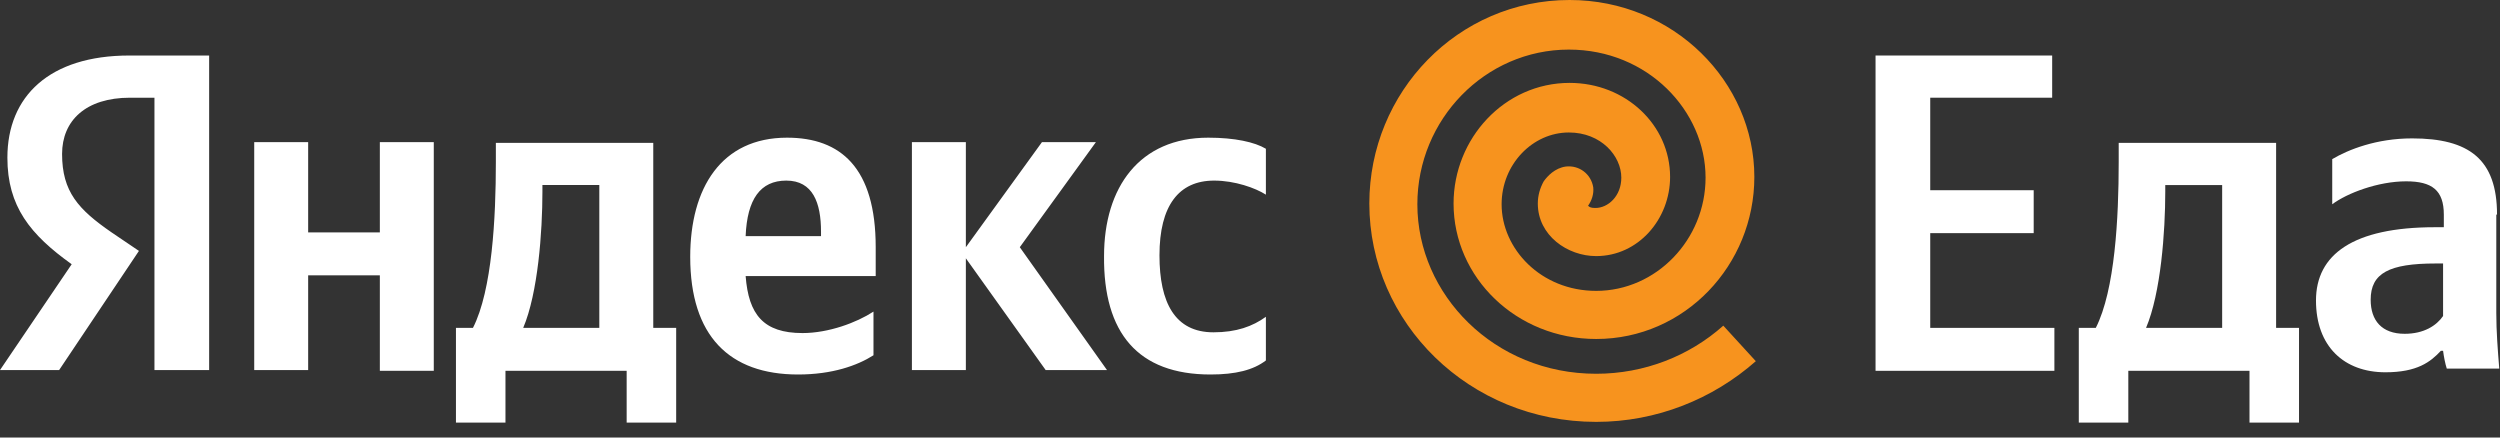 <?xml version="1.0" encoding="UTF-8"?> <svg xmlns="http://www.w3.org/2000/svg" width="160" height="28" viewBox="0 0 160 28" fill="none"><rect x="0" y="0" width="160" height="28" fill="#333333" stroke="none"/> <path d="M9.885 23.684H13.385V3.553H8.277C3.169 3.553 0.473 6.158 0.473 10.09C0.473 13.216 1.939 15.016 4.588 16.911L0 23.684H3.784L8.892 16.058L7.142 14.874C5.013 13.405 3.973 12.268 3.973 9.853C3.973 7.721 5.486 6.253 8.324 6.253H9.885V23.684ZM77.47 23.968C79.078 23.968 80.213 23.684 81.017 23.069V20.274C80.165 20.89 79.125 21.268 77.659 21.268C75.2 21.268 74.206 19.374 74.206 16.342C74.206 13.168 75.436 11.558 77.706 11.558C79.031 11.558 80.355 12.032 81.017 12.458V9.521C80.307 9.095 79.03 8.811 77.328 8.811C72.929 8.811 70.659 11.984 70.659 16.39C70.612 21.316 72.835 23.968 77.47 23.968ZM55.903 22.737V19.942C54.815 20.653 53.018 21.316 51.363 21.316C48.856 21.316 47.91 20.132 47.721 17.669H56.045V15.821C56.045 10.753 53.822 8.811 50.37 8.811C46.16 8.811 44.174 12.032 44.174 16.437C44.174 21.505 46.681 23.968 51.079 23.968C53.255 23.968 54.862 23.4 55.903 22.737ZM24.31 9.095V14.874H19.722V9.095H16.27V23.684H19.722V17.621H24.31V23.732H27.762V9.095H24.31ZM43.322 20.984H41.809V9.142H31.735V10.374C31.735 13.926 31.499 18.569 30.269 20.984H29.181V27.047H32.35V23.732H40.106V27.047H43.275V20.984H43.322ZM66.923 23.684H70.848L65.267 15.821L70.139 9.095H66.686L61.815 15.821V9.095H58.362V23.684H61.815V16.532L66.923 23.684ZM50.322 11.558C52.025 11.558 52.545 12.979 52.545 14.826V15.111H47.721C47.816 12.742 48.667 11.558 50.322 11.558ZM38.356 20.984H33.485C34.431 18.758 34.715 14.826 34.715 12.268V11.842H38.356V20.984Z" fill="white"></path> <path d="M110.291 20.842C108.116 22.784 105.231 23.921 102.156 23.921C95.63 23.921 90.711 18.853 90.711 13.074C90.711 7.626 95.062 3.174 100.406 3.174C105.467 3.174 109.156 7.105 109.156 11.368C109.156 15.347 105.987 18.616 102.156 18.616C98.609 18.616 96.103 15.916 96.103 13.074C96.103 10.516 98.089 8.479 100.406 8.479C102.487 8.479 103.764 9.995 103.764 11.368C103.764 12.553 102.913 13.31 102.109 13.31C101.825 13.31 101.731 13.263 101.636 13.168C101.873 12.837 102.014 12.411 101.967 11.984C101.825 11.132 101.069 10.563 100.217 10.658C99.508 10.753 99.035 11.274 98.798 11.605C98.562 12.032 98.42 12.505 98.42 13.026C98.42 15.063 100.312 16.39 102.156 16.39C104.852 16.39 106.886 14.021 106.886 11.321C106.886 8.005 104.048 5.305 100.454 5.305C96.292 5.305 93.028 8.858 93.028 13.026C93.028 17.763 97.049 21.695 102.156 21.695C107.832 21.695 112.278 16.958 112.278 11.321C112.278 5.258 107.122 0 100.454 0C93.312 0 87.637 5.874 87.637 13.026C87.637 20.653 94.022 27 102.156 27C106.035 27 109.629 25.532 112.372 23.116L110.291 20.842Z" fill="#F7931E"></path> <path d="M120.035 3.553V23.732H131.481V20.984H123.535V14.921H130.156V12.174H123.535V6.253H131.339V3.553H120.035Z" fill="white"></path> <path d="M147.184 20.985H145.671V9.143H135.597V10.374C135.597 13.927 135.36 18.569 134.131 20.985H133.043V27.048H136.212V23.732H143.968V27.048H147.137V20.985H147.184ZM142.218 20.985H137.347C138.293 18.758 138.577 14.827 138.577 12.269V11.843H142.218V20.985Z" fill="white"></path> <path d="M159.81 13.736C159.81 10.184 158.013 8.857 154.371 8.857C152.101 8.857 150.304 9.568 149.263 10.184V13.073C150.209 12.363 152.195 11.605 153.993 11.605C155.648 11.605 156.405 12.173 156.405 13.736V14.542H155.837C150.587 14.542 148.223 16.294 148.223 19.231C148.223 22.168 150.02 23.826 152.668 23.826C154.702 23.826 155.553 23.163 156.216 22.452H156.357C156.405 22.831 156.499 23.305 156.594 23.589H159.952C159.857 22.405 159.763 21.221 159.763 20.036V13.736H159.81ZM156.357 20.226C155.932 20.842 155.128 21.363 153.898 21.363C152.432 21.363 151.723 20.51 151.723 19.184C151.723 17.479 152.905 16.863 155.885 16.863H156.357V20.226Z" fill="white"></path> </svg> 